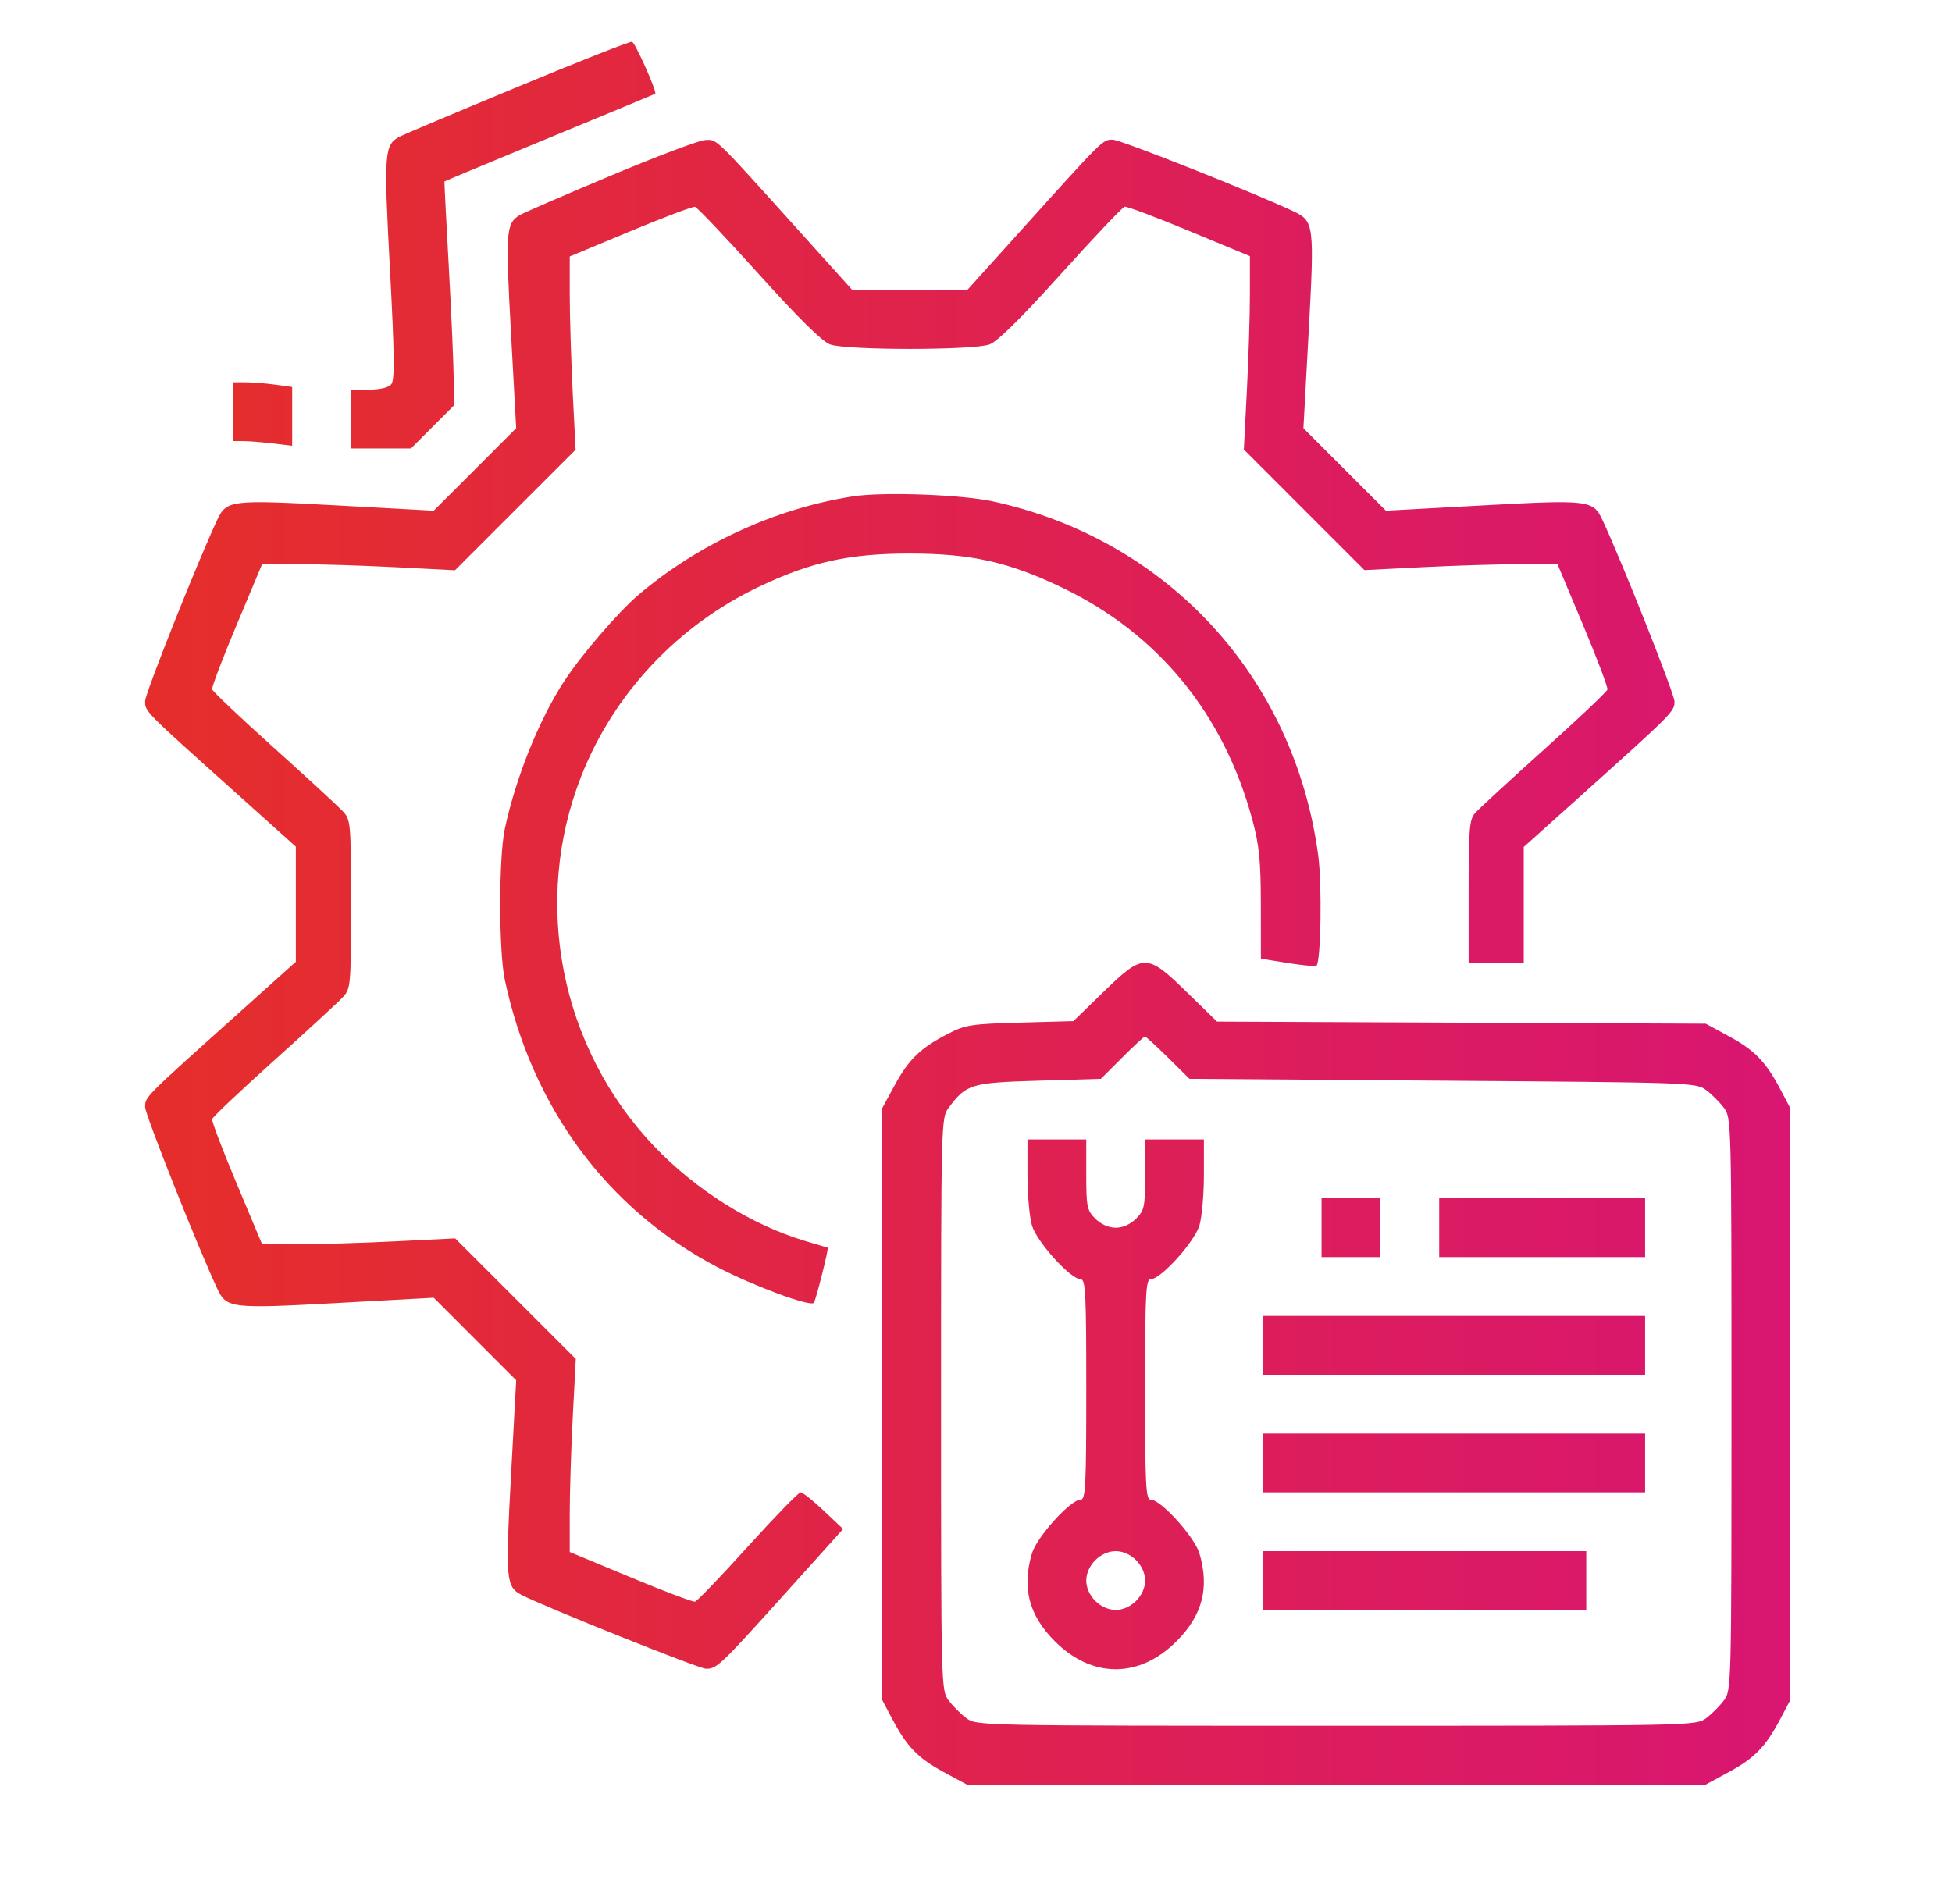 <svg width="41" height="40" viewBox="0 0 41 40" fill="none" xmlns="http://www.w3.org/2000/svg">
<g id="Traced Image">
<path id="Vector" fill-rule="evenodd" clip-rule="evenodd" d="M10.886 1.819C9.612 2.348 8.495 2.819 8.404 2.866C8.07 3.038 8.059 3.187 8.19 5.644C8.287 7.465 8.293 7.983 8.219 8.072C8.16 8.143 7.985 8.185 7.749 8.185H7.372V8.803V9.421H8.002H8.632L9.083 8.97L9.534 8.519L9.529 7.947C9.527 7.632 9.48 6.575 9.426 5.598C9.372 4.622 9.331 3.818 9.335 3.812C9.338 3.806 10.332 3.392 11.542 2.892C12.752 2.392 13.752 1.977 13.762 1.97C13.807 1.938 13.343 0.897 13.275 0.877C13.235 0.866 12.16 1.29 10.886 1.819ZM12.816 3.695C11.839 4.106 10.984 4.477 10.916 4.519C10.628 4.696 10.616 4.852 10.731 6.96L10.842 8.996L9.976 9.863L9.11 10.729L7.08 10.618C4.849 10.496 4.757 10.507 4.564 10.918C4.146 11.81 3.048 14.569 3.048 14.729C3.048 14.95 3.022 14.923 4.887 16.596L6.214 17.787V18.996V20.205L4.887 21.396C3.03 23.062 3.048 23.044 3.048 23.258C3.048 23.414 4.163 26.221 4.564 27.074C4.757 27.485 4.849 27.496 7.08 27.374L9.11 27.263L9.976 28.13L10.842 28.996L10.732 31.026C10.614 33.176 10.629 33.337 10.952 33.505C11.444 33.76 14.686 35.058 14.83 35.058C15.058 35.058 15.126 34.993 16.51 33.455L17.709 32.122L17.302 31.737C17.077 31.525 16.859 31.351 16.816 31.351C16.774 31.351 16.276 31.864 15.709 32.49C15.143 33.117 14.643 33.638 14.598 33.648C14.552 33.658 13.942 33.427 13.241 33.135L11.967 32.605V31.804C11.967 31.364 11.995 30.452 12.03 29.776L12.094 28.549L10.827 27.282L9.56 26.016L8.331 26.077C7.655 26.111 6.743 26.139 6.304 26.139H5.505L4.971 24.865C4.676 24.164 4.445 23.555 4.456 23.51C4.467 23.466 5.05 22.915 5.751 22.285C6.451 21.655 7.103 21.055 7.198 20.952C7.368 20.768 7.372 20.722 7.372 18.996C7.372 17.27 7.368 17.224 7.198 17.041C7.103 16.938 6.451 16.338 5.751 15.708C5.05 15.078 4.467 14.526 4.456 14.482C4.445 14.438 4.676 13.828 4.971 13.127L5.505 11.853H6.304C6.743 11.853 7.654 11.882 8.329 11.917L9.557 11.98L10.823 10.714L12.09 9.447L12.028 8.218C11.995 7.542 11.967 6.628 11.967 6.188V5.388L13.241 4.857C13.942 4.565 14.552 4.335 14.598 4.345C14.643 4.355 15.244 4.988 15.933 5.753C16.764 6.676 17.268 7.174 17.433 7.235C17.771 7.361 20.449 7.361 20.786 7.235C20.951 7.174 21.455 6.676 22.286 5.753C22.975 4.988 23.576 4.354 23.621 4.343C23.667 4.332 24.278 4.561 24.978 4.852L26.253 5.381V6.185C26.253 6.627 26.224 7.541 26.189 8.216L26.126 9.443L27.392 10.71L28.659 11.977L29.888 11.915C30.564 11.881 31.477 11.853 31.916 11.853H32.714L33.249 13.127C33.543 13.828 33.774 14.439 33.763 14.485C33.752 14.531 33.152 15.1 32.43 15.748C31.708 16.397 31.056 16.997 30.982 17.082C30.863 17.218 30.847 17.419 30.847 18.735V20.232H31.426H32.005V19.012V17.793L33.222 16.701C35.149 14.97 35.171 14.947 35.171 14.736C35.171 14.579 34.059 11.777 33.655 10.918C33.462 10.507 33.371 10.496 31.139 10.618L29.11 10.729L28.243 9.863L27.377 8.996L27.488 6.967C27.61 4.728 27.599 4.645 27.179 4.445C26.353 4.053 23.534 2.934 23.372 2.934C23.159 2.934 23.186 2.908 21.44 4.846L20.31 6.1H19.11H17.909L16.779 4.846C14.985 2.853 15.067 2.934 14.816 2.941C14.693 2.945 13.793 3.285 12.816 3.695ZM4.901 8.649V9.266L5.114 9.267C5.23 9.267 5.508 9.29 5.731 9.316L6.137 9.365V8.747V8.129L5.778 8.08C5.581 8.053 5.303 8.031 5.161 8.031H4.901V8.649ZM17.913 10.428C16.295 10.68 14.668 11.427 13.411 12.496C12.982 12.861 12.182 13.793 11.837 14.331C11.308 15.154 10.833 16.341 10.603 17.413C10.475 18.01 10.475 19.978 10.602 20.579C11.173 23.268 12.762 25.414 15.076 26.624C15.825 27.015 17.01 27.454 17.093 27.371C17.133 27.33 17.413 26.221 17.385 26.212C17.378 26.21 17.164 26.146 16.909 26.07C15.777 25.731 14.61 24.997 13.734 24.075C11.767 22.003 11.167 18.949 12.21 16.303C12.895 14.564 14.243 13.131 15.959 12.318C17.045 11.803 17.843 11.629 19.11 11.629C20.396 11.629 21.191 11.807 22.314 12.347C24.327 13.314 25.704 14.997 26.304 17.22C26.45 17.762 26.481 18.075 26.483 19.008L26.484 20.14L27.05 20.231C27.362 20.281 27.633 20.306 27.652 20.286C27.745 20.193 27.77 18.583 27.688 17.971C27.188 14.226 24.522 11.328 20.847 10.532C20.183 10.389 18.54 10.33 17.913 10.428ZM23.174 20.842L22.546 21.452L21.426 21.483C20.399 21.511 20.274 21.531 19.912 21.718C19.332 22.018 19.089 22.253 18.794 22.795L18.53 23.282V29.498V35.714L18.739 36.109C19.047 36.693 19.279 36.934 19.82 37.227L20.307 37.49H28.067H35.828L36.314 37.227C36.855 36.934 37.088 36.693 37.396 36.109L37.604 35.714V29.498V23.282L37.396 22.887C37.088 22.303 36.855 22.063 36.314 21.77L35.828 21.506L30.695 21.484L25.563 21.462L24.932 20.847C24.086 20.021 24.018 20.021 23.174 20.842ZM23.568 22.22L23.124 22.664L21.817 22.703C20.394 22.745 20.298 22.774 19.925 23.273C19.768 23.484 19.766 23.547 19.766 29.498C19.766 35.45 19.768 35.512 19.925 35.723C20.013 35.84 20.18 36.008 20.298 36.096C20.51 36.254 20.556 36.255 28.067 36.255C35.578 36.255 35.625 36.254 35.837 36.096C35.954 36.008 36.121 35.84 36.209 35.723C36.367 35.512 36.368 35.45 36.368 29.498C36.368 23.547 36.367 23.484 36.209 23.273C36.121 23.156 35.954 22.988 35.837 22.901C35.627 22.744 35.526 22.741 30.303 22.703L24.983 22.664L24.535 22.22C24.288 21.976 24.069 21.776 24.049 21.776C24.028 21.776 23.812 21.976 23.568 22.22ZM21.581 24.682C21.581 25.091 21.623 25.569 21.675 25.744C21.777 26.089 22.485 26.873 22.695 26.873C22.802 26.873 22.816 27.139 22.816 29.189C22.816 31.24 22.802 31.506 22.695 31.506C22.485 31.506 21.777 32.289 21.675 32.635C21.461 33.358 21.611 33.936 22.157 34.481C22.938 35.263 23.93 35.263 24.711 34.481C25.256 33.936 25.407 33.358 25.193 32.635C25.091 32.289 24.383 31.506 24.173 31.506C24.066 31.506 24.052 31.24 24.052 29.189C24.052 27.139 24.066 26.873 24.173 26.873C24.383 26.873 25.091 26.089 25.193 25.744C25.245 25.569 25.287 25.091 25.287 24.682V23.938H24.669H24.052V24.675C24.052 25.355 24.037 25.427 23.862 25.602C23.743 25.721 23.584 25.792 23.434 25.792C23.284 25.792 23.125 25.721 23.006 25.602C22.831 25.427 22.816 25.355 22.816 24.675V23.938H22.198H21.581V24.682ZM27.758 25.792V26.409H28.376H28.994V25.792V25.174H28.376H27.758V25.792ZM30.229 25.792V26.409H32.392H34.554V25.792V25.174H32.392H30.229V25.792ZM26.523 28.263V28.88H30.538H34.554V28.263V27.645H30.538H26.523V28.263ZM26.523 30.734V31.351H30.538H34.554V30.734V30.116H30.538H26.523V30.734ZM23.006 32.776C22.886 32.896 22.816 33.054 22.816 33.205C22.816 33.355 22.886 33.513 23.006 33.633C23.125 33.752 23.284 33.822 23.434 33.822C23.584 33.822 23.743 33.752 23.862 33.633C23.982 33.513 24.052 33.355 24.052 33.205C24.052 33.054 23.982 32.896 23.862 32.776C23.743 32.657 23.584 32.587 23.434 32.587C23.284 32.587 23.125 32.657 23.006 32.776ZM26.523 33.205V33.822H29.921H33.318V33.205V32.587H29.921H26.523V33.205Z" fill="url(#paint0_linear_219_4120)"/>
</g>
<defs>
<linearGradient id="paint0_linear_219_4120" x1="0.888" y1="19.184" x2="39.764" y2="19.184" gradientUnits="userSpaceOnUse">
<stop stop-color="#E63026"/>
<stop offset="1" stop-color="#D81476"/>
<stop offset="1" stop-color="#D81476"/>
</linearGradient>
</defs>
</svg>
